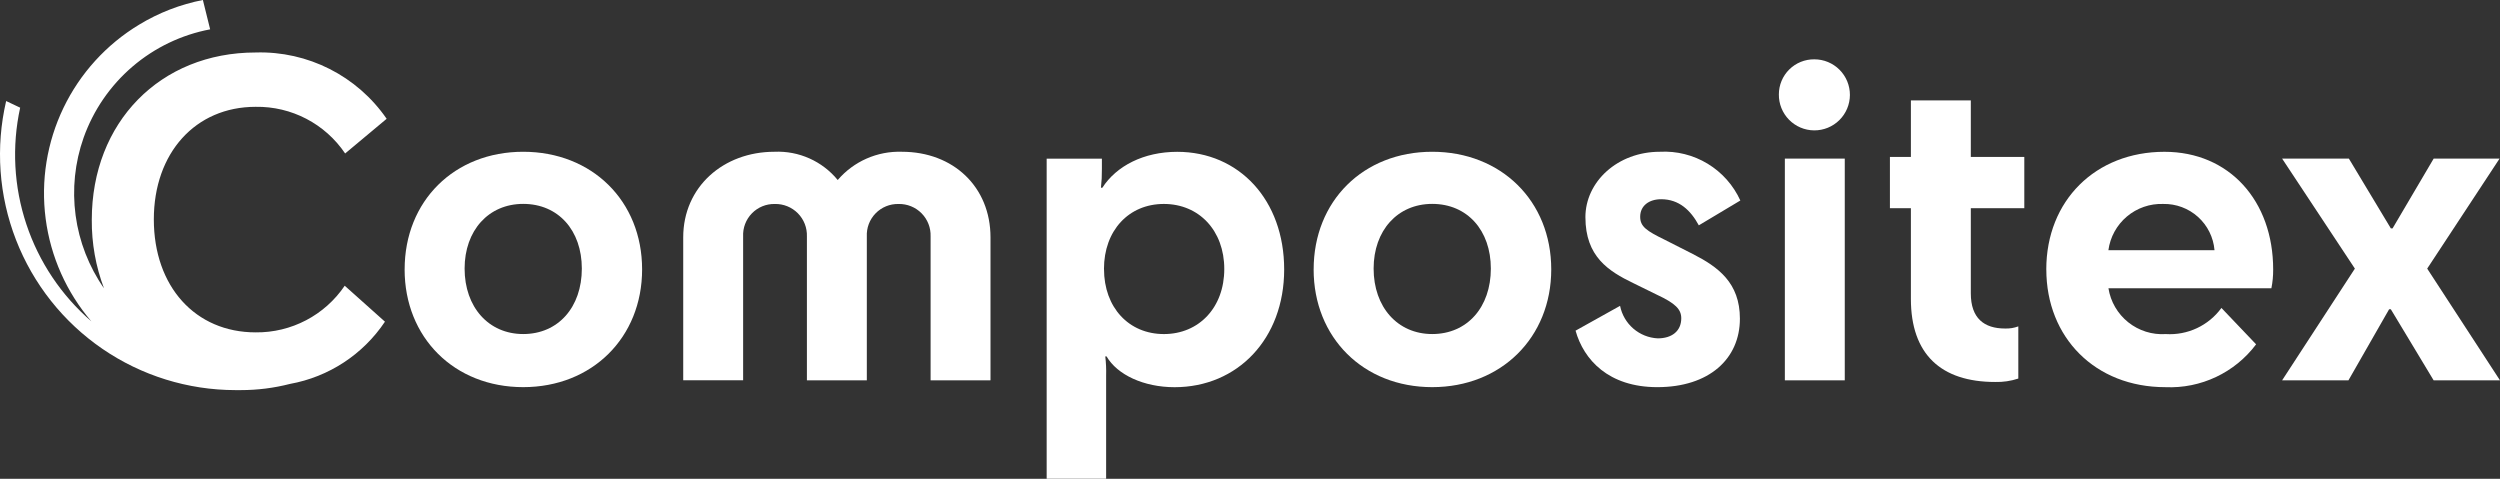 <?xml version="1.0" encoding="UTF-8"?>
<svg xmlns="http://www.w3.org/2000/svg" xmlns:xlink="http://www.w3.org/1999/xlink" id="Groupe_21136" data-name="Groupe 21136" width="266.726" height="51.08" viewBox="0 0 266.726 51.08">
  <rect x="0" y="0" width="266.726" height="51.08" fill="#333333" stroke="none"/>
  <defs>
    <clipPath id="clip-path">
      <path id="Tracé_35561" data-name="Tracé 35561" d="M316.517,16.7v6.028h-2.238V28.2h2.238v9.68c0,5.89,3.2,8.858,8.995,8.858a7.215,7.215,0,0,0,2.466-.365V40.807a3.682,3.682,0,0,1-1.415.228c-2.238,0-3.653-1.1-3.653-3.744V28.2h5.707V22.726h-5.707V16.7Z" transform="translate(-314.279 -16.698)" fill="#fff"></path>
    </clipPath>
    <clipPath id="clip-path-2">
      <path id="Tracé_35562" data-name="Tracé 35562" d="M21.646,0A20.7,20.7,0,0,0,14.84,2.634,21.009,21.009,0,0,0,9.751,34.288a23.5,23.5,0,0,1-7.6-22.8L.656,10.779a25.138,25.138,0,0,0,24.45,30.842c.073,0,.147,0,.22,0,.124,0,.248,0,.372,0a21.013,21.013,0,0,0,5.244-.662A15.5,15.5,0,0,0,41.071,34.32l-4.292-3.836a11.317,11.317,0,0,1-9.5,4.977c-6.438,0-10.867-4.886-10.867-12.055,0-7.077,4.429-12.009,10.867-12.009a11.288,11.288,0,0,1,9.544,4.977l4.429-3.7A16.366,16.366,0,0,0,27.281,5.6C17.1,5.6,9.793,13.041,9.793,23.452a20.252,20.252,0,0,0,1.3,7.305A17.772,17.772,0,0,1,8.921,14.688,17.846,17.846,0,0,1,22.421,3.13l-.124-.5Z" fill="#fff"></path>
    </clipPath>
    <clipPath id="clip-path-3">
      <path id="Tracé_35563" data-name="Tracé 35563" d="M73.686,37.7c0-4.063,2.552-6.9,6.253-6.9,3.747,0,6.254,2.832,6.254,6.9,0,4.109-2.507,6.986-6.254,6.986-3.7,0-6.253-2.877-6.253-6.986m-6.4.09c0,7.267,5.294,12.561,12.651,12.561s12.687-5.294,12.687-12.561c0-7.3-5.339-12.551-12.687-12.551S67.288,30.49,67.288,37.792" transform="translate(-67.288 -25.241)" fill="#fff"></path>
    </clipPath>
    <clipPath id="clip-path-4">
      <path id="Tracé_35564" data-name="Tracé 35564" d="M130.1,28.252a8.256,8.256,0,0,0-6.758-3.014c-5.434,0-9.726,3.744-9.726,9.132v15.25h6.392V34.279a3.311,3.311,0,0,1,3.379-3.47,3.348,3.348,0,0,1,3.425,3.47V49.621h6.393V34.279a3.311,3.311,0,0,1,3.379-3.47,3.348,3.348,0,0,1,3.425,3.47V49.621H146.4V34.37c0-5.389-3.972-9.132-9.451-9.132a8.636,8.636,0,0,0-6.85,3.014" transform="translate(-113.62 -25.238)" fill="#fff"></path>
    </clipPath>
    <clipPath id="clip-path-5">
      <path id="Tracé_35565" data-name="Tracé 35565" d="M180.164,37.747c0-4.109,2.643-6.941,6.389-6.941S193,33.639,193,37.747s-2.7,6.941-6.443,6.941-6.389-2.833-6.389-6.941m-.181-8.67h-.145a16.45,16.45,0,0,0,.1-2.009V25.974h-5.892V60.126h6.344v-11a14.048,14.048,0,0,0-.09-2.055h.136c1.14,1.964,3.973,3.286,7.258,3.286,6.714,0,11.692-5.158,11.692-12.561s-4.8-12.551-11.411-12.551c-3.565,0-6.488,1.5-7.991,3.837" transform="translate(-174.047 -25.241)" fill="#fff"></path>
    </clipPath>
    <clipPath id="clip-path-6">
      <path id="Tracé_35566" data-name="Tracé 35566" d="M224.848,37.7c0-4.063,2.552-6.9,6.253-6.9,3.746,0,6.254,2.832,6.254,6.9,0,4.109-2.507,6.986-6.254,6.986-3.7,0-6.253-2.877-6.253-6.986m-6.4.09c0,7.267,5.294,12.561,12.651,12.561s12.7-5.294,12.7-12.561c0-7.3-5.348-12.551-12.7-12.551S218.45,30.49,218.45,37.792" transform="translate(-218.45 -25.241)" fill="#fff"></path>
    </clipPath>
    <clipPath id="clip-path-7">
      <path id="Tracé_35567" data-name="Tracé 35567" d="M263.057,32.224c0,4.2,2.466,5.754,5.114,7.032l2.512,1.233c1.963.914,2.6,1.552,2.6,2.511,0,1.37-1,2.146-2.511,2.146a4.315,4.315,0,0,1-4.018-3.47l-4.749,2.648c.868,3.1,3.516,6.027,8.722,6.027,5.524,0,8.812-3.014,8.812-7.306,0-3.835-2.329-5.525-5.023-6.9l-2.968-1.506c-1.964-.959-2.648-1.415-2.648-2.466,0-1.188.959-1.872,2.238-1.872,1.917,0,3.15,1.187,4.018,2.786l4.429-2.649A8.9,8.9,0,0,0,271,25.238c-4.521,0-7.945,3.2-7.945,6.986" transform="translate(-262.007 -25.238)" fill="#fff"></path>
    </clipPath>
    <clipPath id="clip-path-8">
      <path id="Tracé_35568" data-name="Tracé 35568" d="M295.812,13.61a3.79,3.79,0,1,0,3.79-3.744,3.741,3.741,0,0,0-3.79,3.744" transform="translate(-295.812 -9.866)" fill="#fff"></path>
    </clipPath>
    <clipPath id="clip-path-9">
      <rect id="Rectangle_5311" data-name="Rectangle 5311" width="6.392" height="23.652" fill="#fff"></rect>
    </clipPath>
    <clipPath id="clip-path-10">
      <path id="Tracé_35569" data-name="Tracé 35569" d="M352.757,30.807a5.383,5.383,0,0,1,5.475,4.932H346.911a5.7,5.7,0,0,1,5.846-4.932m-12.47,6.986c0,7.267,5.213,12.561,12.7,12.561a11.47,11.47,0,0,0,9.683-4.57l-3.7-3.882a6.812,6.812,0,0,1-5.936,2.787,5.809,5.809,0,0,1-6.118-4.886H364.3a9.73,9.73,0,0,0,.19-2.009c0-7.3-4.66-12.551-11.6-12.551-7.347,0-12.606,5.2-12.606,12.551" transform="translate(-340.287 -25.241)" fill="#fff"></path>
    </clipPath>
    <clipPath id="clip-path-11">
      <path id="Tracé_35570" data-name="Tracé 35570" d="M395.669,26.377l-4.383,7.442H391.1l-4.475-7.442h-7.123l7.762,11.735-7.762,11.917h7.077l4.338-7.58h.182l4.566,7.58h7.078l-7.763-11.917L402.7,26.377Z" transform="translate(-379.506 -26.377)" fill="#fff"></path>
    </clipPath>
  </defs>
  <g id="Groupe_21115" data-name="Groupe 21115" transform="translate(201.636 10.713)">
    <g id="Groupe_21114" data-name="Groupe 21114" clip-path="url(#clip-path)">
      <rect id="Rectangle_5302" data-name="Rectangle 5302" width="33.265" height="26.672" transform="translate(-12.376 23.538) rotate(-62.266)" fill="#fff"></rect>
    </g>
  </g>
  <g id="Groupe_21117" data-name="Groupe 21117">
    <g id="Groupe_21116" data-name="Groupe 21116" clip-path="url(#clip-path-2)">
      <rect id="Rectangle_5303" data-name="Rectangle 5303" width="56.038" height="55.883" transform="translate(-17.144 32.607) rotate(-62.266)" fill="#fff"></rect>
    </g>
  </g>
  <g id="Groupe_21119" data-name="Groupe 21119" transform="translate(43.171 16.194)">
    <g id="Groupe_21118" data-name="Groupe 21118" clip-path="url(#clip-path-3)">
      <rect id="Rectangle_5304" data-name="Rectangle 5304" width="34.019" height="34.114" transform="matrix(0.465, -0.885, 0.885, 0.465, -10.344, 19.674)" fill="#fff"></rect>
    </g>
  </g>
  <g id="Groupe_21121" data-name="Groupe 21121" transform="translate(72.897 16.192)">
    <g id="Groupe_21120" data-name="Groupe 21120" clip-path="url(#clip-path-4)">
      <rect id="Rectangle_5305" data-name="Rectangle 5305" width="36.838" height="40.365" transform="matrix(0.465, -0.885, 0.885, 0.465, -10.043, 19.102)" fill="#fff"></rect>
    </g>
  </g>
  <g id="Groupe_21123" data-name="Groupe 21123" transform="translate(111.666 16.194)">
    <g id="Groupe_21122" data-name="Groupe 21122" clip-path="url(#clip-path-5)">
      <rect id="Rectangle_5306" data-name="Rectangle 5306" width="42.67" height="38.662" transform="matrix(0.465, -0.885, 0.885, 0.465, -14.37, 27.331)" fill="#fff"></rect>
    </g>
  </g>
  <g id="Groupe_21125" data-name="Groupe 21125" transform="translate(140.154 16.194)">
    <g id="Groupe_21124" data-name="Groupe 21124" clip-path="url(#clip-path-6)">
      <rect id="Rectangle_5307" data-name="Rectangle 5307" width="34.023" height="34.122" transform="translate(-10.344 19.674) rotate(-62.266)" fill="#fff"></rect>
    </g>
  </g>
  <g id="Groupe_21127" data-name="Groupe 21127" transform="translate(168.099 16.192)">
    <g id="Groupe_21126" data-name="Groupe 21126" clip-path="url(#clip-path-7)">
      <rect id="Rectangle_5308" data-name="Rectangle 5308" width="30.409" height="27.247" transform="translate(-10.344 19.675) rotate(-62.266)" fill="#fff"></rect>
    </g>
  </g>
  <g id="Groupe_21129" data-name="Groupe 21129" transform="translate(189.788 6.33)">
    <g id="Groupe_21128" data-name="Groupe 21128" clip-path="url(#clip-path-8)">
      <rect id="Rectangle_5309" data-name="Rectangle 5309" width="10.155" height="10.194" transform="translate(-3.084 5.866) rotate(-62.266)" fill="#fff"></rect>
    </g>
  </g>
  <g id="Groupe_21131" data-name="Groupe 21131" transform="translate(190.427 16.923)">
    <g id="Groupe_21130" data-name="Groupe 21130" clip-path="url(#clip-path-9)">
      <rect id="Rectangle_5310" data-name="Rectangle 5310" width="23.909" height="16.665" transform="matrix(0.465, -0.885, 0.885, 0.465, -9.742, 18.53)" fill="#fff"></rect>
    </g>
  </g>
  <g id="Groupe_21133" data-name="Groupe 21133" transform="translate(218.322 16.194)">
    <g id="Groupe_21132" data-name="Groupe 21132" clip-path="url(#clip-path-10)">
      <rect id="Rectangle_5312" data-name="Rectangle 5312" width="33.493" height="33.113" transform="translate(-10.344 19.674) rotate(-62.266)" fill="#fff"></rect>
    </g>
  </g>
  <g id="Groupe_21135" data-name="Groupe 21135" transform="translate(243.485 16.923)">
    <g id="Groupe_21134" data-name="Groupe 21134" clip-path="url(#clip-path-11)">
      <rect id="Rectangle_5313" data-name="Rectangle 5313" width="31.751" height="31.578" transform="translate(-9.742 18.53) rotate(-62.266)" fill="#fff"></rect>
    </g>
  </g>
</svg>
